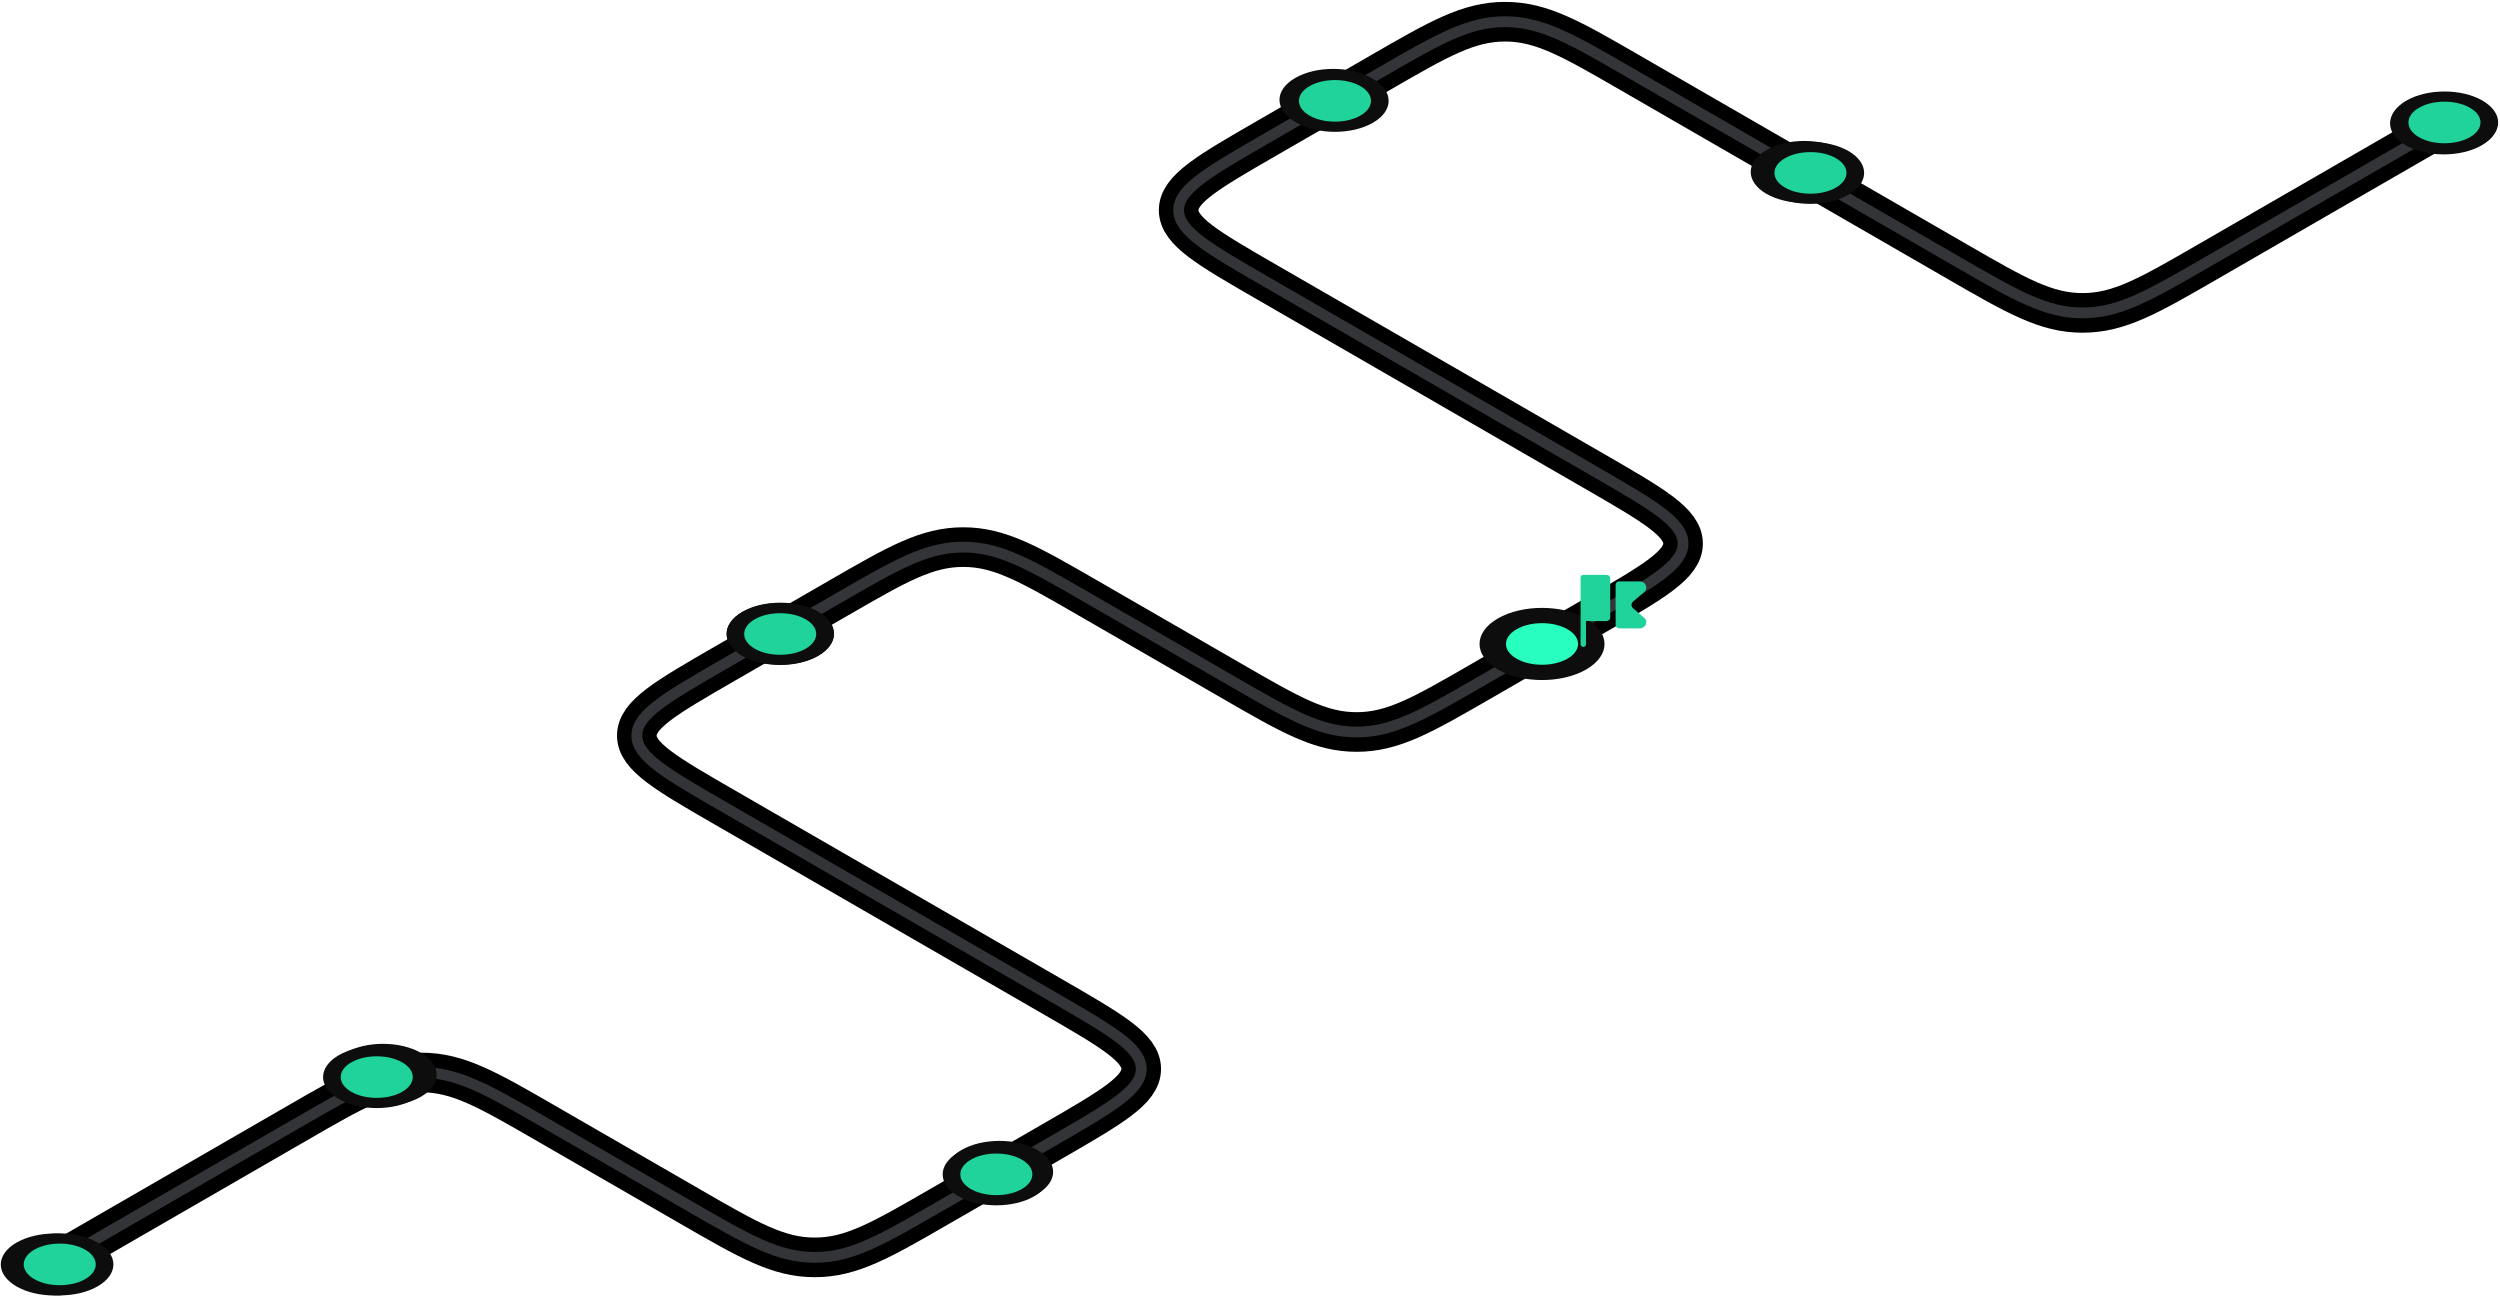 <?xml version="1.0" encoding="UTF-8"?> <svg xmlns="http://www.w3.org/2000/svg" width="694" height="360" viewBox="0 0 694 360" fill="none"><path d="M16.227 350.037L82.347 311.866C98.678 302.438 106.843 297.725 116.989 297.725C127.136 297.725 135.302 302.439 151.636 311.868L191.54 334.905C207.874 344.335 216.04 349.049 226.187 349.049C236.333 349.049 244.498 344.336 260.829 334.908L292.308 316.735C308.638 307.308 316.803 302.594 316.803 296.736C316.803 290.879 308.638 286.165 292.308 276.738L201.28 224.187C184.95 214.76 176.785 210.046 176.785 204.189C176.785 198.331 184.95 193.618 201.28 184.19L232.759 166.017C249.09 156.59 257.255 151.876 267.401 151.876C277.547 151.876 285.712 156.59 302.043 166.017L341.957 189.059C358.287 198.487 366.452 203.201 376.599 203.201C386.745 203.201 394.911 198.486 411.244 189.057L442.715 170.889C459.048 161.46 467.215 156.745 467.215 150.888C467.215 145.03 459.05 140.317 442.719 130.889L351.692 78.339C335.361 68.911 327.196 64.198 327.196 58.34C327.196 52.483 335.361 47.769 351.692 38.342L383.171 20.169C399.501 10.741 407.666 6.027 417.813 6.027C427.959 6.027 436.124 10.741 452.455 20.169L543.482 72.719C559.812 82.146 567.978 86.86 578.124 86.86C588.27 86.86 596.435 82.146 612.766 72.719L678.887 34.547" stroke="black" stroke-width="11"></path><path d="M16.227 350.037L82.347 311.866C98.678 302.438 106.843 297.725 116.989 297.725C127.136 297.725 135.302 302.439 151.636 311.868L191.54 334.905C207.874 344.335 216.04 349.049 226.187 349.049C236.333 349.049 244.498 344.336 260.829 334.908L292.308 316.735C308.638 307.308 316.803 302.594 316.803 296.736C316.803 290.879 308.638 286.165 292.308 276.738L201.28 224.187C184.95 214.76 176.785 210.046 176.785 204.189C176.785 198.331 184.95 193.618 201.28 184.19L232.759 166.017C249.09 156.59 257.255 151.876 267.401 151.876C277.547 151.876 285.712 156.59 302.043 166.017L341.957 189.059C358.287 198.487 366.452 203.201 376.599 203.201C386.745 203.201 394.911 198.486 411.244 189.057L442.715 170.889C459.048 161.46 467.215 156.745 467.215 150.888C467.215 145.03 459.05 140.317 442.719 130.889L351.692 78.339C335.361 68.911 327.196 64.198 327.196 58.34C327.196 52.483 335.361 47.769 351.692 38.342L383.171 20.169C399.501 10.741 407.666 6.027 417.813 6.027C427.959 6.027 436.124 10.741 452.455 20.169L543.482 72.719C559.812 82.146 567.978 86.86 578.124 86.86C588.27 86.86 596.435 82.146 612.766 72.719L678.887 34.547" stroke="#333438" stroke-width="3"></path><circle cx="8.165" cy="8.165" r="10.165" transform="matrix(0.866 -0.5 0.866 0.5 0.973 351.028)" fill="#333438"></circle><circle cx="8.165" cy="8.165" r="10.165" transform="matrix(0.866 -0.5 0.866 0.5 0.973 351.028)" fill="#20D39A"></circle><circle cx="8.165" cy="8.165" r="10.165" transform="matrix(0.866 -0.5 0.866 0.5 0.973 351.028)" stroke="#0D0D0D" stroke-width="4"></circle><circle cx="8.165" cy="8.165" r="10.165" transform="matrix(0.866 -0.5 0.866 0.5 263.311 325.312)" fill="#333438" stroke="#0D0D0D" stroke-width="4"></circle><circle cx="8.165" cy="8.165" r="10.165" transform="matrix(0.866 -0.5 0.866 0.5 202.498 175.905)" fill="#333438" stroke="#0D0D0D" stroke-width="4"></circle><circle cx="8.165" cy="8.165" r="8.165" transform="matrix(0.866 -0.5 0.866 0.5 413.924 178.764)" fill="#333438"></circle><circle cx="8.165" cy="8.165" r="10.165" transform="matrix(0.866 -0.5 0.866 0.5 355.941 27.725)" fill="#333438" stroke="#0D0D0D" stroke-width="4"></circle><circle cx="8.165" cy="8.165" r="10.165" transform="matrix(0.866 -0.5 0.866 0.5 664.24 34.256)" fill="#333438" stroke="#0D0D0D" stroke-width="4"></circle><circle cx="8.165" cy="8.165" r="10.165" transform="matrix(0.866 -0.5 0.866 0.5 486.756 47.727)" fill="#333438" stroke="#0D0D0D" stroke-width="4"></circle><circle cx="8.165" cy="8.165" r="10.165" transform="matrix(0.866 -0.5 0.866 0.5 92.189 298.369)" fill="#333438" stroke="#0D0D0D" stroke-width="4"></circle><circle cx="8.165" cy="8.165" r="11.165" transform="matrix(0.866 -0.5 0.866 0.5 413.924 178.764)" fill="#28FFBF" stroke="#0D0D0D" stroke-width="6"></circle><circle cx="8.165" cy="8.165" r="10.165" transform="matrix(0.866 -0.5 0.866 0.5 262.443 325.999)" fill="#20D39A" stroke="#0D0D0D" stroke-width="4"></circle><circle cx="8.165" cy="8.165" r="10.165" transform="matrix(0.866 -0.5 0.866 0.5 202.443 175.999)" fill="#20D39A" stroke="#0D0D0D" stroke-width="4"></circle><circle cx="8.165" cy="8.165" r="10.165" transform="matrix(0.866 -0.5 0.866 0.5 90.443 298.999)" fill="#20D39A" stroke="#0D0D0D" stroke-width="4"></circle><circle cx="8.165" cy="8.165" r="10.165" transform="matrix(0.866 -0.5 0.866 0.5 2.443 350.999)" fill="#20D39A" stroke="#0D0D0D" stroke-width="4"></circle><circle cx="8.165" cy="8.165" r="10.165" transform="matrix(0.866 -0.5 0.866 0.5 356.443 27.999)" fill="#20D39A" stroke="#0D0D0D" stroke-width="4"></circle><circle cx="8.165" cy="8.165" r="10.165" transform="matrix(0.866 -0.5 0.866 0.5 488.443 47.999)" fill="#20D39A" stroke="#0D0D0D" stroke-width="4"></circle><circle cx="8.165" cy="8.165" r="10.165" transform="matrix(0.866 -0.5 0.866 0.5 664.443 33.999)" fill="#20D39A" stroke="#0D0D0D" stroke-width="4"></circle><g filter="url(#filter0_d_17_4863)"><path d="M425.775 149.339V167.839C425.775 168.249 426.105 168.589 426.525 168.589C426.935 168.589 427.275 168.249 427.275 167.839V161.399H432.995C433.545 161.399 433.995 160.949 433.995 160.399V149.589C433.995 149.039 433.545 148.589 432.995 148.589H426.525C426.105 148.589 425.775 148.929 425.775 149.339Z" fill="#20D39A"></path><path d="M440.415 157.919C440.095 157.639 439.915 157.289 439.915 156.919C439.915 156.549 440.095 156.199 440.415 155.919L443.425 153.349C443.965 152.889 444.155 152.199 443.915 151.559C443.655 150.849 442.955 150.389 442.135 150.389H436.495C435.945 150.389 435.495 150.839 435.495 151.389V162.449C435.495 162.999 435.945 163.449 436.495 163.449H442.135C442.955 163.449 443.655 162.989 443.915 162.279C443.985 162.099 444.015 161.909 444.015 161.719C444.015 161.259 443.815 160.819 443.425 160.489L440.415 157.919Z" fill="#20D39A"></path></g><defs><filter id="filter0_d_17_4863" x="409.675" y="130.489" width="76.442" height="78.2" filterUnits="userSpaceOnUse" color-interpolation-filters="sRGB"><feFlood flood-opacity="0" result="BackgroundImageFix"></feFlood><feColorMatrix in="SourceAlpha" type="matrix" values="0 0 0 0 0 0 0 0 0 0 0 0 0 0 0 0 0 0 127 0" result="hardAlpha"></feColorMatrix><feOffset dx="13" dy="11"></feOffset><feGaussianBlur stdDeviation="14.55"></feGaussianBlur><feComposite in2="hardAlpha" operator="out"></feComposite><feColorMatrix type="matrix" values="0 0 0 0 0.161 0 0 0 0 1 0 0 0 0 0.784 0 0 0 1 0"></feColorMatrix><feBlend mode="normal" in2="BackgroundImageFix" result="effect1_dropShadow_17_4863"></feBlend><feBlend mode="normal" in="SourceGraphic" in2="effect1_dropShadow_17_4863" result="shape"></feBlend></filter></defs></svg> 